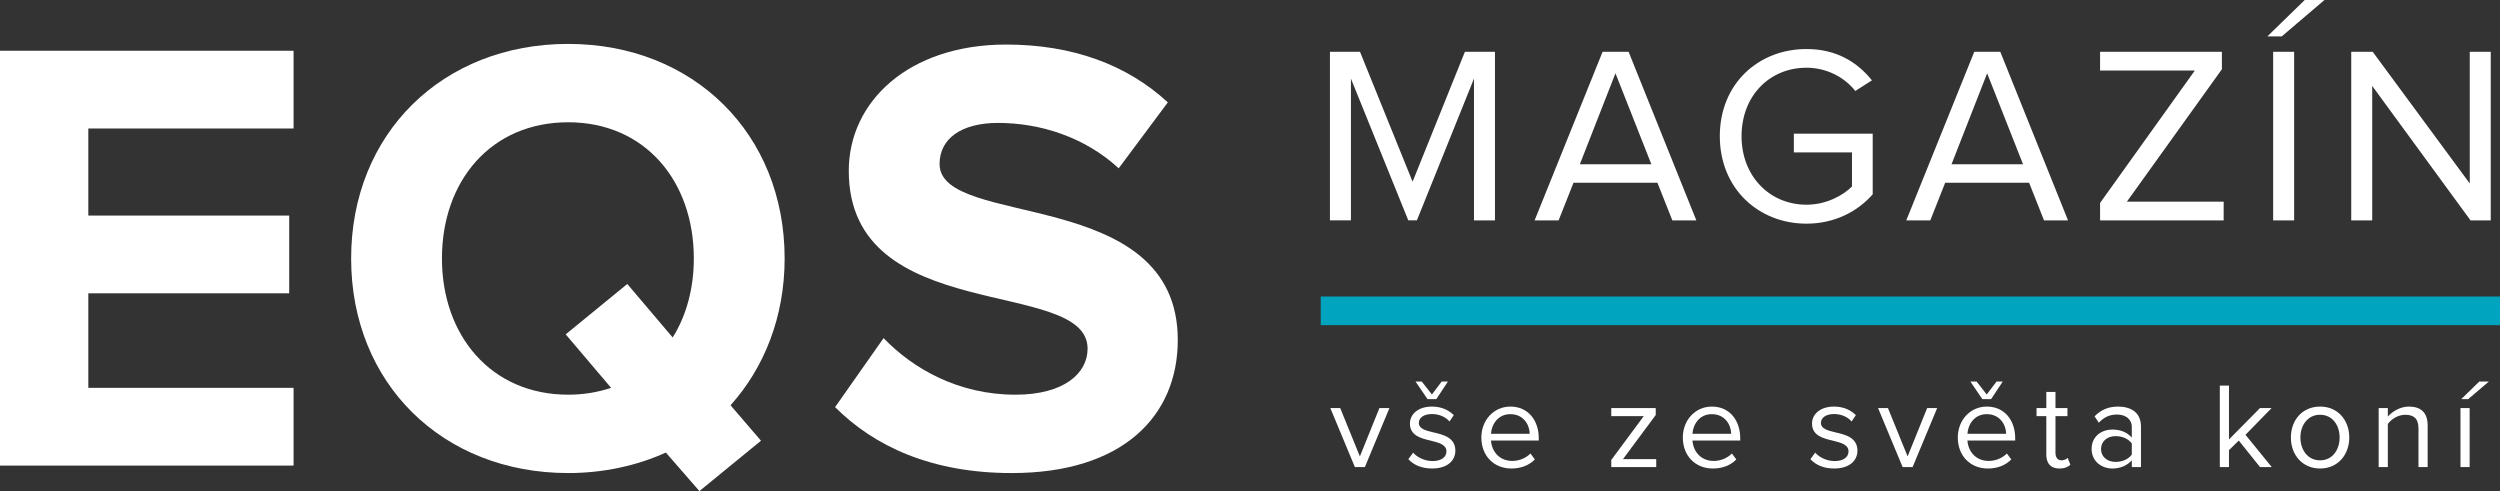 <?xml version="1.0" encoding="UTF-8"?>
<svg id="Vrstva_1" xmlns="http://www.w3.org/2000/svg" width="362.002" height="71.11" version="1.1" viewBox="0 0 362.002 71.11">
  <rect x="0" y="0" width="362.002" height="71.11" fill="#333333" stroke="none"/>
  <!-- Generator: Adobe Illustrator 29.5.1, SVG Export Plug-In . SVG Version: 2.1.0 Build 141)  -->
  <defs>
    <style>
      .st0 {
        fill: #fff;
      }

      .st1 {
        fill: #00a4bf;
      }
    </style>
  </defs>
  <g>
    <path class="st0" d="M0,67.418V7.35h42.508v11.257H12.789v12.608h29.088v11.257H12.789v13.688h29.719v11.257H0Z"/>
    <path class="st0" d="M50.845,37.43c0-18.101,13.238-31.071,31.43-31.071,18.102,0,31.341,12.969,31.341,31.071,0,8.465-2.972,15.849-7.835,21.253l4.412,5.132-8.916,7.295-4.863-5.583c-4.142,1.891-9.006,2.971-14.139,2.971-18.192,0-31.43-12.967-31.43-31.068ZM88.489,56.16l-6.574-7.746,8.916-7.293,6.574,7.744c1.981-3.152,3.062-7.114,3.062-11.436,0-11.257-7.114-19.724-18.192-19.724-11.167,0-18.281,8.467-18.281,19.724,0,11.166,7.114,19.722,18.281,19.722,2.251,0,4.323-.362,6.215-.991Z"/>
    <path class="st0" d="M120.921,58.953l7.024-9.996c4.233,4.411,10.807,8.195,19.092,8.195,7.114,0,10.447-3.152,10.447-6.665,0-10.445-34.582-3.152-34.582-25.756,0-9.996,8.645-18.28,22.785-18.28,9.546,0,17.471,2.882,23.415,8.373l-7.115,9.547c-4.863-4.502-11.347-6.574-17.471-6.574-5.403,0-8.466,2.342-8.466,5.944,0,9.454,34.493,3.06,34.493,25.486,0,10.985-7.926,19.271-24.046,19.271-11.618,0-19.903-3.873-25.576-9.545Z"/>
  </g>
  <g>
    <g>
      <path class="st0" d="M196.186,67.628l-3.555-8.542h1.433l2.848,7.004,2.829-7.004h1.45l-3.555,8.542h-1.45Z"/>
      <path class="st0" d="M204.618,65.541c.566.654,1.645,1.221,2.812,1.221,1.309,0,2.016-.584,2.016-1.415,0-.938-1.043-1.238-2.193-1.521-1.45-.336-3.095-.726-3.095-2.494,0-1.326,1.149-2.458,3.184-2.458,1.45,0,2.476.548,3.166,1.238l-.619.919c-.513-.618-1.45-1.078-2.547-1.078-1.167,0-1.893.53-1.893,1.291,0,.831.973,1.097,2.087,1.361,1.485.336,3.201.761,3.201,2.653,0,1.432-1.149,2.582-3.36,2.582-1.396,0-2.582-.425-3.448-1.345l.689-.955ZM206.705,57.795l-1.733-2.546h.902l1.468,1.874,1.415-1.874h.901l-1.68,2.546h-1.273Z"/>
      <path class="st0" d="M218.711,58.874c2.582,0,4.103,2.017,4.103,4.58v.337h-6.914c.105,1.608,1.237,2.953,3.077,2.953.973,0,1.963-.39,2.635-1.079l.637.866c-.849.85-1.999,1.31-3.396,1.31-2.529,0-4.351-1.822-4.351-4.492,0-2.477,1.769-4.475,4.209-4.475ZM215.899,62.817h5.605c-.018-1.272-.866-2.847-2.812-2.847-1.821,0-2.724,1.538-2.794,2.847Z"/>
      <path class="st0" d="M233.313,67.628v-1.025l4.704-6.349h-4.704v-1.168h6.438v1.009l-4.74,6.384h4.811v1.149h-6.508Z"/>
      <path class="st0" d="M247.883,58.874c2.582,0,4.103,2.017,4.103,4.58v.337h-6.914c.105,1.608,1.237,2.953,3.077,2.953.973,0,1.963-.39,2.635-1.079l.637.866c-.849.85-1.999,1.31-3.396,1.31-2.529,0-4.351-1.822-4.351-4.492,0-2.477,1.769-4.475,4.209-4.475ZM245.071,62.817h5.605c-.018-1.272-.866-2.847-2.812-2.847-1.821,0-2.724,1.538-2.794,2.847Z"/>
      <path class="st0" d="M262.84,65.541c.565.654,1.645,1.221,2.812,1.221,1.309,0,2.016-.584,2.016-1.415,0-.938-1.043-1.238-2.192-1.521-1.45-.336-3.095-.726-3.095-2.494,0-1.326,1.149-2.458,3.183-2.458,1.45,0,2.477.548,3.166,1.238l-.619.919c-.513-.618-1.45-1.078-2.547-1.078-1.167,0-1.892.53-1.892,1.291,0,.831.973,1.097,2.087,1.361,1.485.336,3.2.761,3.2,2.653,0,1.432-1.149,2.582-3.359,2.582-1.397,0-2.582-.425-3.449-1.345l.69-.955Z"/>
      <path class="st0" d="M275.499,67.628l-3.555-8.542h1.433l2.848,7.004,2.829-7.004h1.45l-3.555,8.542h-1.45Z"/>
      <path class="st0" d="M287.698,58.874c2.582,0,4.104,2.017,4.104,4.58v.337h-6.915c.106,1.608,1.238,2.953,3.077,2.953.973,0,1.963-.39,2.635-1.079l.637.866c-.849.85-1.998,1.31-3.396,1.31-2.528,0-4.351-1.822-4.351-4.492,0-2.477,1.769-4.475,4.209-4.475ZM284.887,62.817h5.606c-.018-1.272-.867-2.847-2.812-2.847-1.821,0-2.724,1.538-2.794,2.847ZM287.044,57.795l-1.732-2.546h.901l1.468,1.874,1.415-1.874h.902l-1.681,2.546h-1.273Z"/>
      <path class="st0" d="M296.309,65.841v-5.588h-1.415v-1.168h1.415v-2.334h1.326v2.334h1.733v1.168h-1.733v5.305c0,.637.283,1.097.866,1.097.371,0,.726-.159.902-.354l.389.99c-.336.318-.813.549-1.592.549-1.255,0-1.892-.726-1.892-1.999Z"/>
      <path class="st0" d="M308.686,67.628v-.973c-.707.778-1.68,1.186-2.83,1.186-1.449,0-2.988-.973-2.988-2.83,0-1.91,1.539-2.812,2.988-2.812,1.168,0,2.141.371,2.83,1.167v-1.539c0-1.149-.92-1.804-2.157-1.804-1.026,0-1.857.372-2.618,1.186l-.618-.92c.919-.955,2.016-1.415,3.413-1.415,1.804,0,3.307.813,3.307,2.883v5.871h-1.326ZM308.686,64.214c-.513-.707-1.415-1.061-2.353-1.061-1.237,0-2.104.777-2.104,1.874,0,1.079.867,1.857,2.104,1.857.938,0,1.84-.354,2.353-1.062v-1.609Z"/>
      <path class="st0" d="M327.25,67.628l-3.077-3.837-1.415,1.396v2.44h-1.326v-11.796h1.326v7.8l4.492-4.546h1.68l-3.784,3.873,3.802,4.669h-1.697Z"/>
      <path class="st0" d="M331.722,63.348c0-2.477,1.627-4.475,4.227-4.475s4.227,1.998,4.227,4.475c0,2.476-1.627,4.492-4.227,4.492s-4.227-2.017-4.227-4.492ZM338.778,63.348c0-1.733-1.009-3.29-2.83-3.29s-2.848,1.557-2.848,3.29c0,1.751,1.026,3.307,2.848,3.307s2.83-1.556,2.83-3.307Z"/>
      <path class="st0" d="M350.199,67.628v-5.588c0-1.504-.761-1.981-1.91-1.981-1.043,0-2.034.637-2.529,1.327v6.242h-1.326v-8.542h1.326v1.238c.602-.707,1.769-1.45,3.042-1.45,1.786,0,2.724.902,2.724,2.759v5.995h-1.326Z"/>
      <path class="st0" d="M356.279,67.628v-8.542h1.326v8.542h-1.326ZM357.394,57.795h-1.008l2.617-2.546h1.38l-2.989,2.546Z"/>
    </g>
    <g>
      <path class="st0" d="M213.435,31.91V11.38l-8.27,20.529h-1.244l-8.307-20.529v20.529h-3.038V7.502h4.355l7.612,18.809,7.575-18.809h4.354v24.408h-3.037Z"/>
      <path class="st0" d="M242.155,31.91l-2.159-5.453h-12.149l-2.159,5.453h-3.476l9.843-24.408h3.769l9.807,24.408h-3.477ZM233.922,10.613l-5.16,13.174h10.356l-5.196-13.174Z"/>
      <path class="st0" d="M249.029,19.724c0-7.612,5.599-12.624,12.552-12.624,4.354,0,7.355,1.903,9.478,4.536l-2.416,1.538c-1.536-1.975-4.134-3.367-7.062-3.367-5.343,0-9.404,4.062-9.404,9.917,0,5.782,4.061,9.918,9.404,9.918,2.928,0,5.342-1.391,6.586-2.635v-4.941h-8.416v-2.707h11.417v8.783c-2.268,2.561-5.599,4.245-9.587,4.245-6.953,0-12.552-5.086-12.552-12.662Z"/>
      <path class="st0" d="M295.974,31.91l-2.159-5.453h-12.149l-2.159,5.453h-3.476l9.844-24.408h3.769l9.807,24.408h-3.477ZM287.741,10.613l-5.16,13.174h10.356l-5.196-13.174Z"/>
      <path class="st0" d="M304.093,31.91v-2.525l13.722-19.175h-13.722v-2.707h17.639v2.525l-13.759,19.174h14.015v2.709h-17.895Z"/>
      <path class="st0" d="M330.399,5.27h-2.086l5.416-5.27h2.855l-6.185,5.27ZM329.154,31.91V7.502h3.038v24.408h-3.038Z"/>
      <path class="st0" d="M357.733,31.91l-14.235-19.468v19.468h-3.037V7.502h3.11l14.052,19.065V7.502h3.038v24.408h-2.928Z"/>
    </g>
    <rect class="st1" x="191.245" y="42.935" width="170.757" height="4.146"/>
  </g>
</svg>